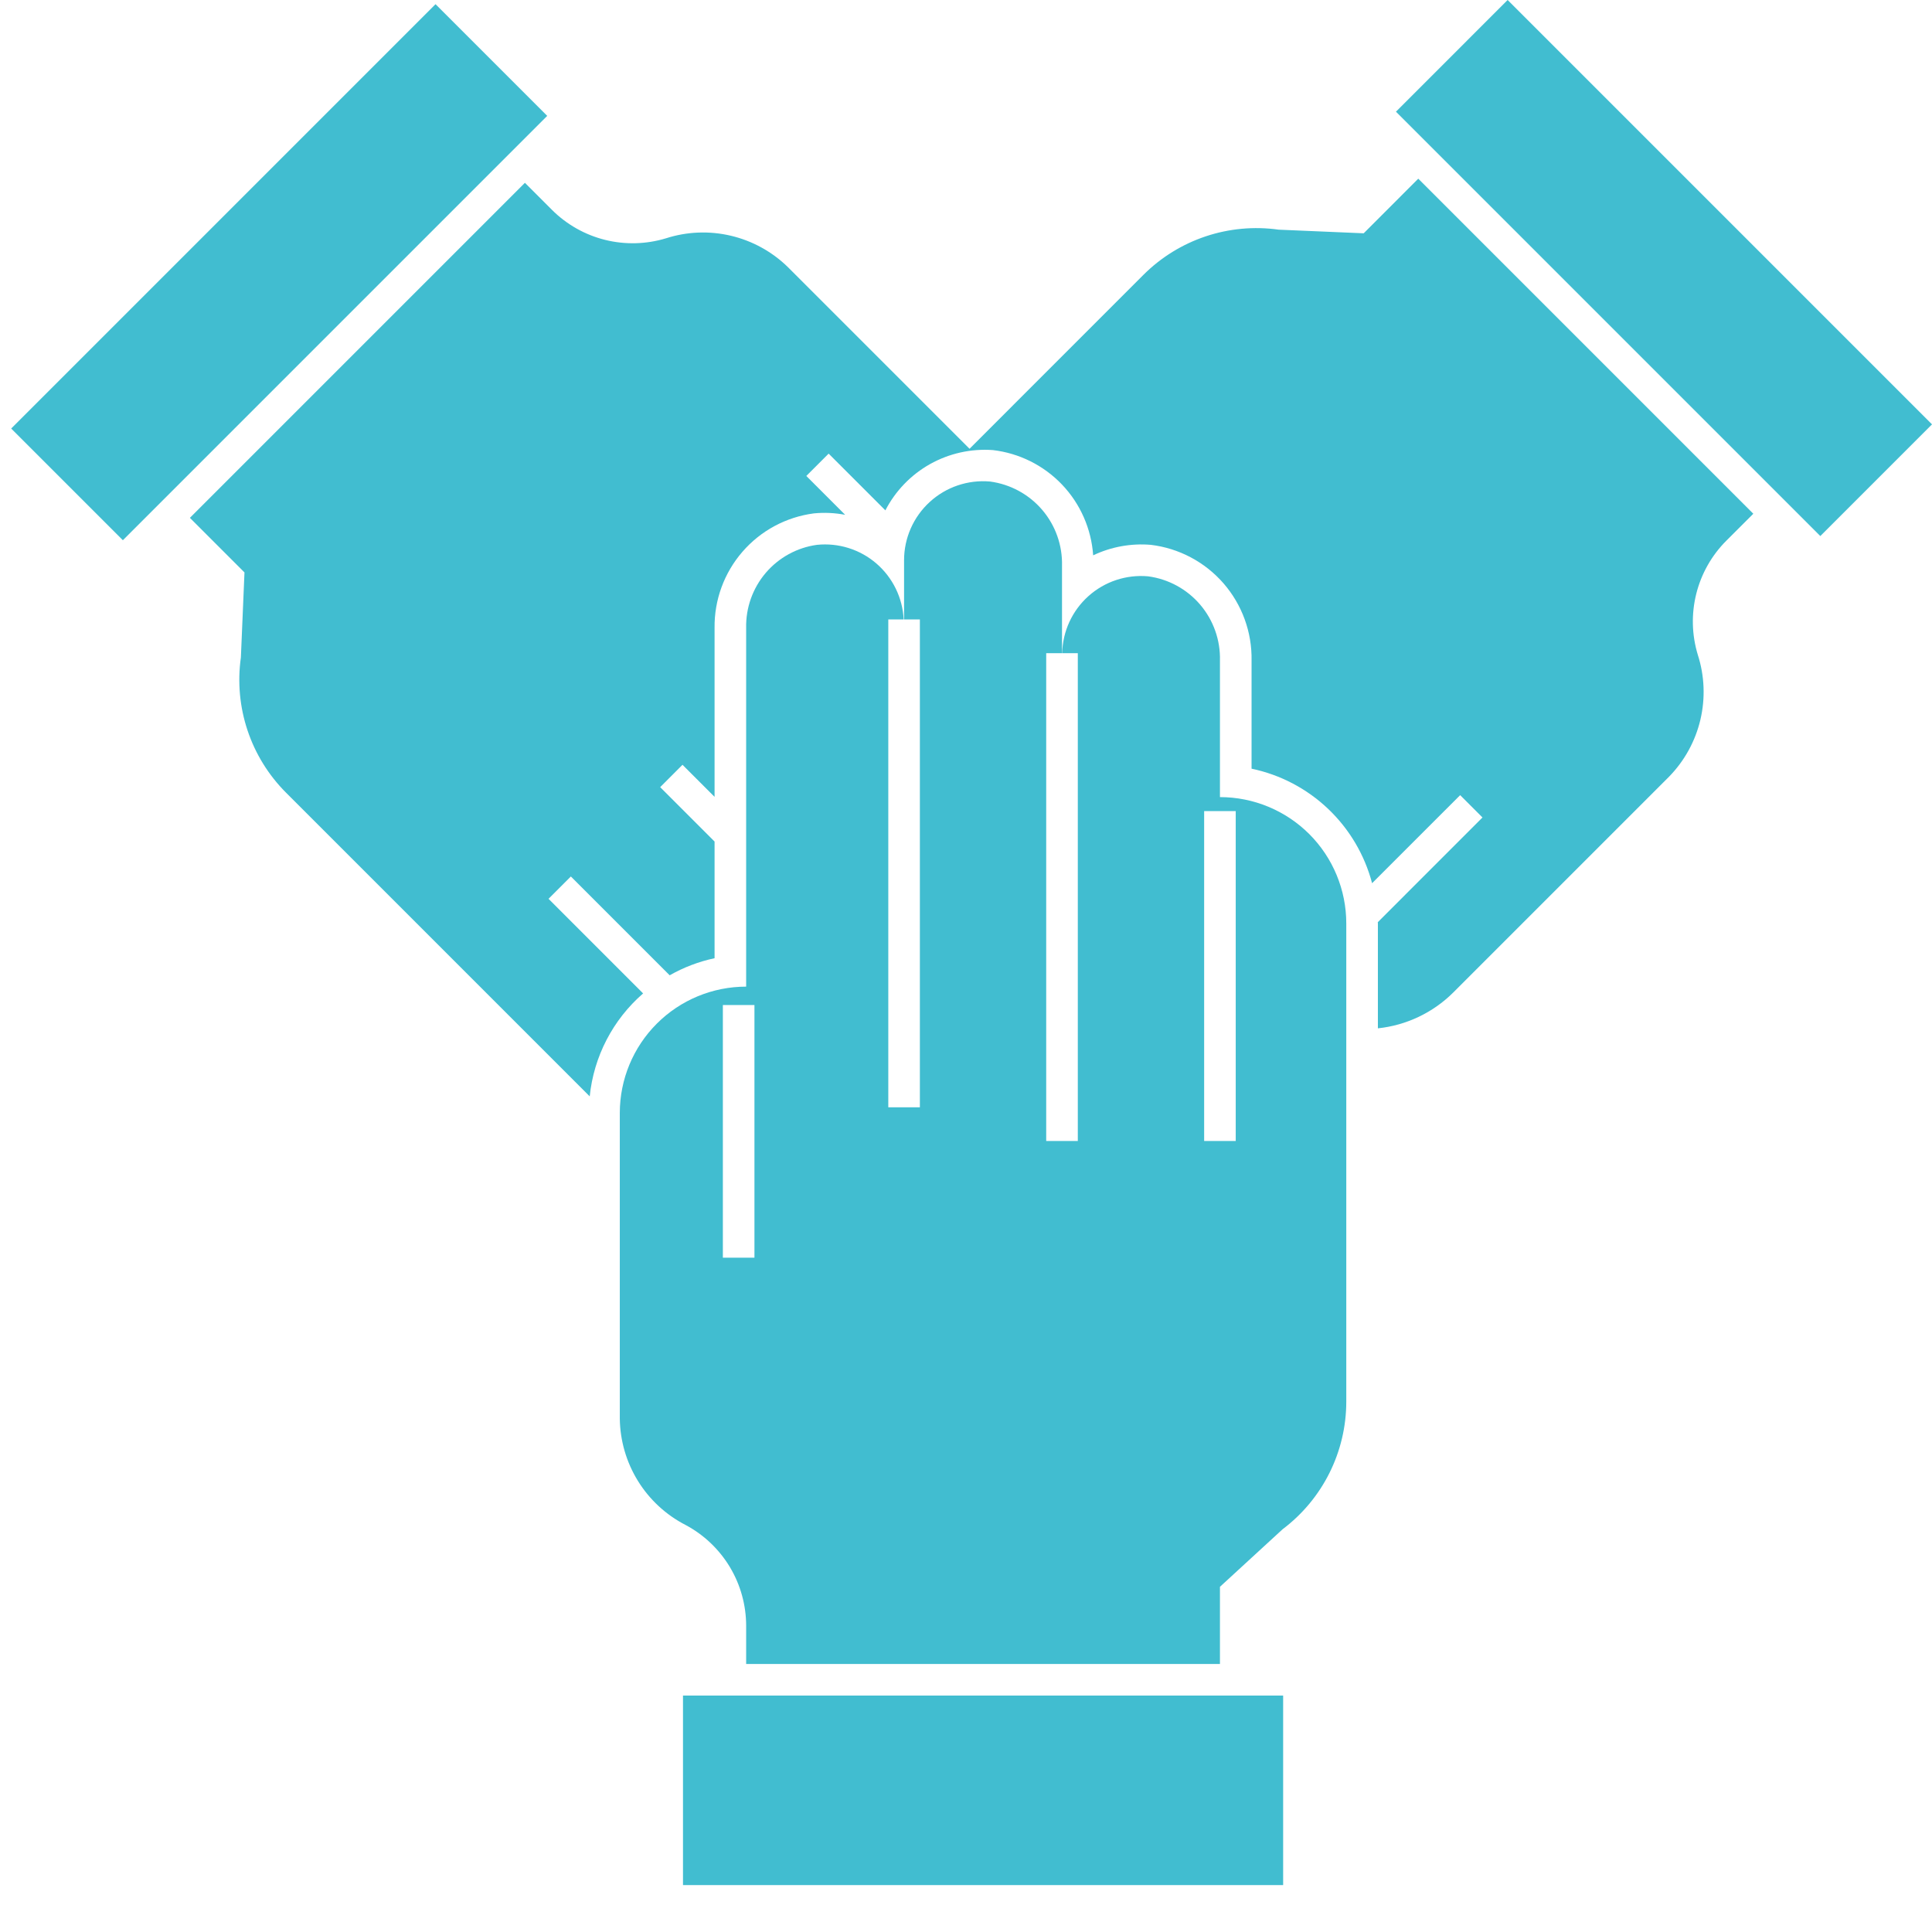 <svg width="72" height="71" viewBox="0 0 72 71" fill="none" xmlns="http://www.w3.org/2000/svg">
<path d="M25.453 63.187H47.819V70.25H25.453V63.187Z" fill="#41BDD0"/>
<path d="M33.677 23.085C33.639 22.28 33.271 21.526 32.66 20.999C32.049 20.473 31.248 20.222 30.446 20.304C29.703 20.406 29.024 20.778 28.537 21.349C28.051 21.92 27.791 22.649 27.807 23.399V36.768C26.558 36.768 25.36 37.264 24.477 38.148C23.594 39.031 23.098 40.228 23.098 41.477V52.864C23.108 53.686 23.342 54.49 23.774 55.189C24.206 55.888 24.821 56.456 25.553 56.832C26.233 57.195 26.803 57.737 27.2 58.398C27.597 59.06 27.807 59.817 27.807 60.589V62.011H45.464V59.134L47.799 56.989C49.293 55.864 50.172 54.103 50.172 52.232V34.413C50.172 33.165 49.676 31.967 48.794 31.084C47.91 30.201 46.712 29.705 45.464 29.705V24.617C45.484 23.855 45.221 23.113 44.727 22.533C44.232 21.953 43.54 21.577 42.784 21.477C41.973 21.405 41.169 21.672 40.563 22.215C39.956 22.758 39.602 23.528 39.585 24.342H40.167V42.521H38.989V24.342H39.578V21.086C39.598 20.324 39.335 19.581 38.841 19.002C38.346 18.422 37.654 18.046 36.898 17.945C36.075 17.872 35.259 18.147 34.65 18.705C34.04 19.262 33.692 20.05 33.692 20.877V23.085H34.281V41.264H33.104V23.085L33.677 23.085ZM28.116 46.87H26.939V37.453H28.116V46.87ZM44.875 30.227H46.052V42.521H44.875V30.227Z" fill="#41BDD0"/>
<path d="M0.417 15.97L16.231 0.156L20.393 4.318L4.579 20.132L0.417 15.97Z" fill="#41BDD0"/>
<path d="M52.023 4.162L56.185 0L72 15.815L67.838 19.977L52.023 4.162Z" fill="#41BDD0"/>
<path d="M50.821 8.694L47.654 8.559C45.801 8.298 43.934 8.922 42.611 10.244L36.132 16.724L29.359 9.951C28.771 9.377 28.037 8.974 27.238 8.785C26.437 8.596 25.601 8.629 24.818 8.881C24.08 9.105 23.294 9.125 22.545 8.938C21.797 8.751 21.113 8.364 20.567 7.818L19.562 6.813L7.077 19.298L9.111 21.332L8.977 24.5C8.715 26.353 9.339 28.22 10.662 29.542L21.977 40.858L21.977 40.857C22.128 39.372 22.84 38 23.967 37.021L20.442 33.495L21.274 32.663L24.956 36.345V36.346C25.478 36.049 26.043 35.834 26.63 35.709V31.361L24.603 29.334L25.435 28.501L26.63 29.696V23.399C26.617 22.358 26.987 21.348 27.669 20.562C28.35 19.775 29.297 19.267 30.33 19.132C30.719 19.094 31.112 19.112 31.496 19.185L30.049 17.737L30.881 16.905L32.995 19.019C33.37 18.293 33.949 17.694 34.661 17.294C35.374 16.896 36.187 16.714 37.002 16.773C37.984 16.888 38.896 17.343 39.579 18.059C40.261 18.775 40.671 19.708 40.739 20.695C41.408 20.377 42.149 20.242 42.888 20.304C43.936 20.43 44.901 20.941 45.595 21.737C46.288 22.534 46.662 23.56 46.642 24.616V28.646C47.713 28.87 48.701 29.388 49.494 30.142C50.288 30.896 50.855 31.856 51.134 32.914L54.416 29.632L55.248 30.464L51.346 34.367C51.346 34.383 51.35 34.398 51.35 34.414V38.322C52.408 38.211 53.396 37.742 54.151 36.994L62.203 28.942C62.777 28.354 63.18 27.62 63.369 26.82C63.557 26.02 63.524 25.183 63.272 24.401C63.047 23.662 63.028 22.877 63.215 22.128C63.403 21.379 63.789 20.696 64.335 20.15L65.341 19.145L52.855 6.659L50.821 8.694Z" fill="#41BDD0"/>
</svg>
